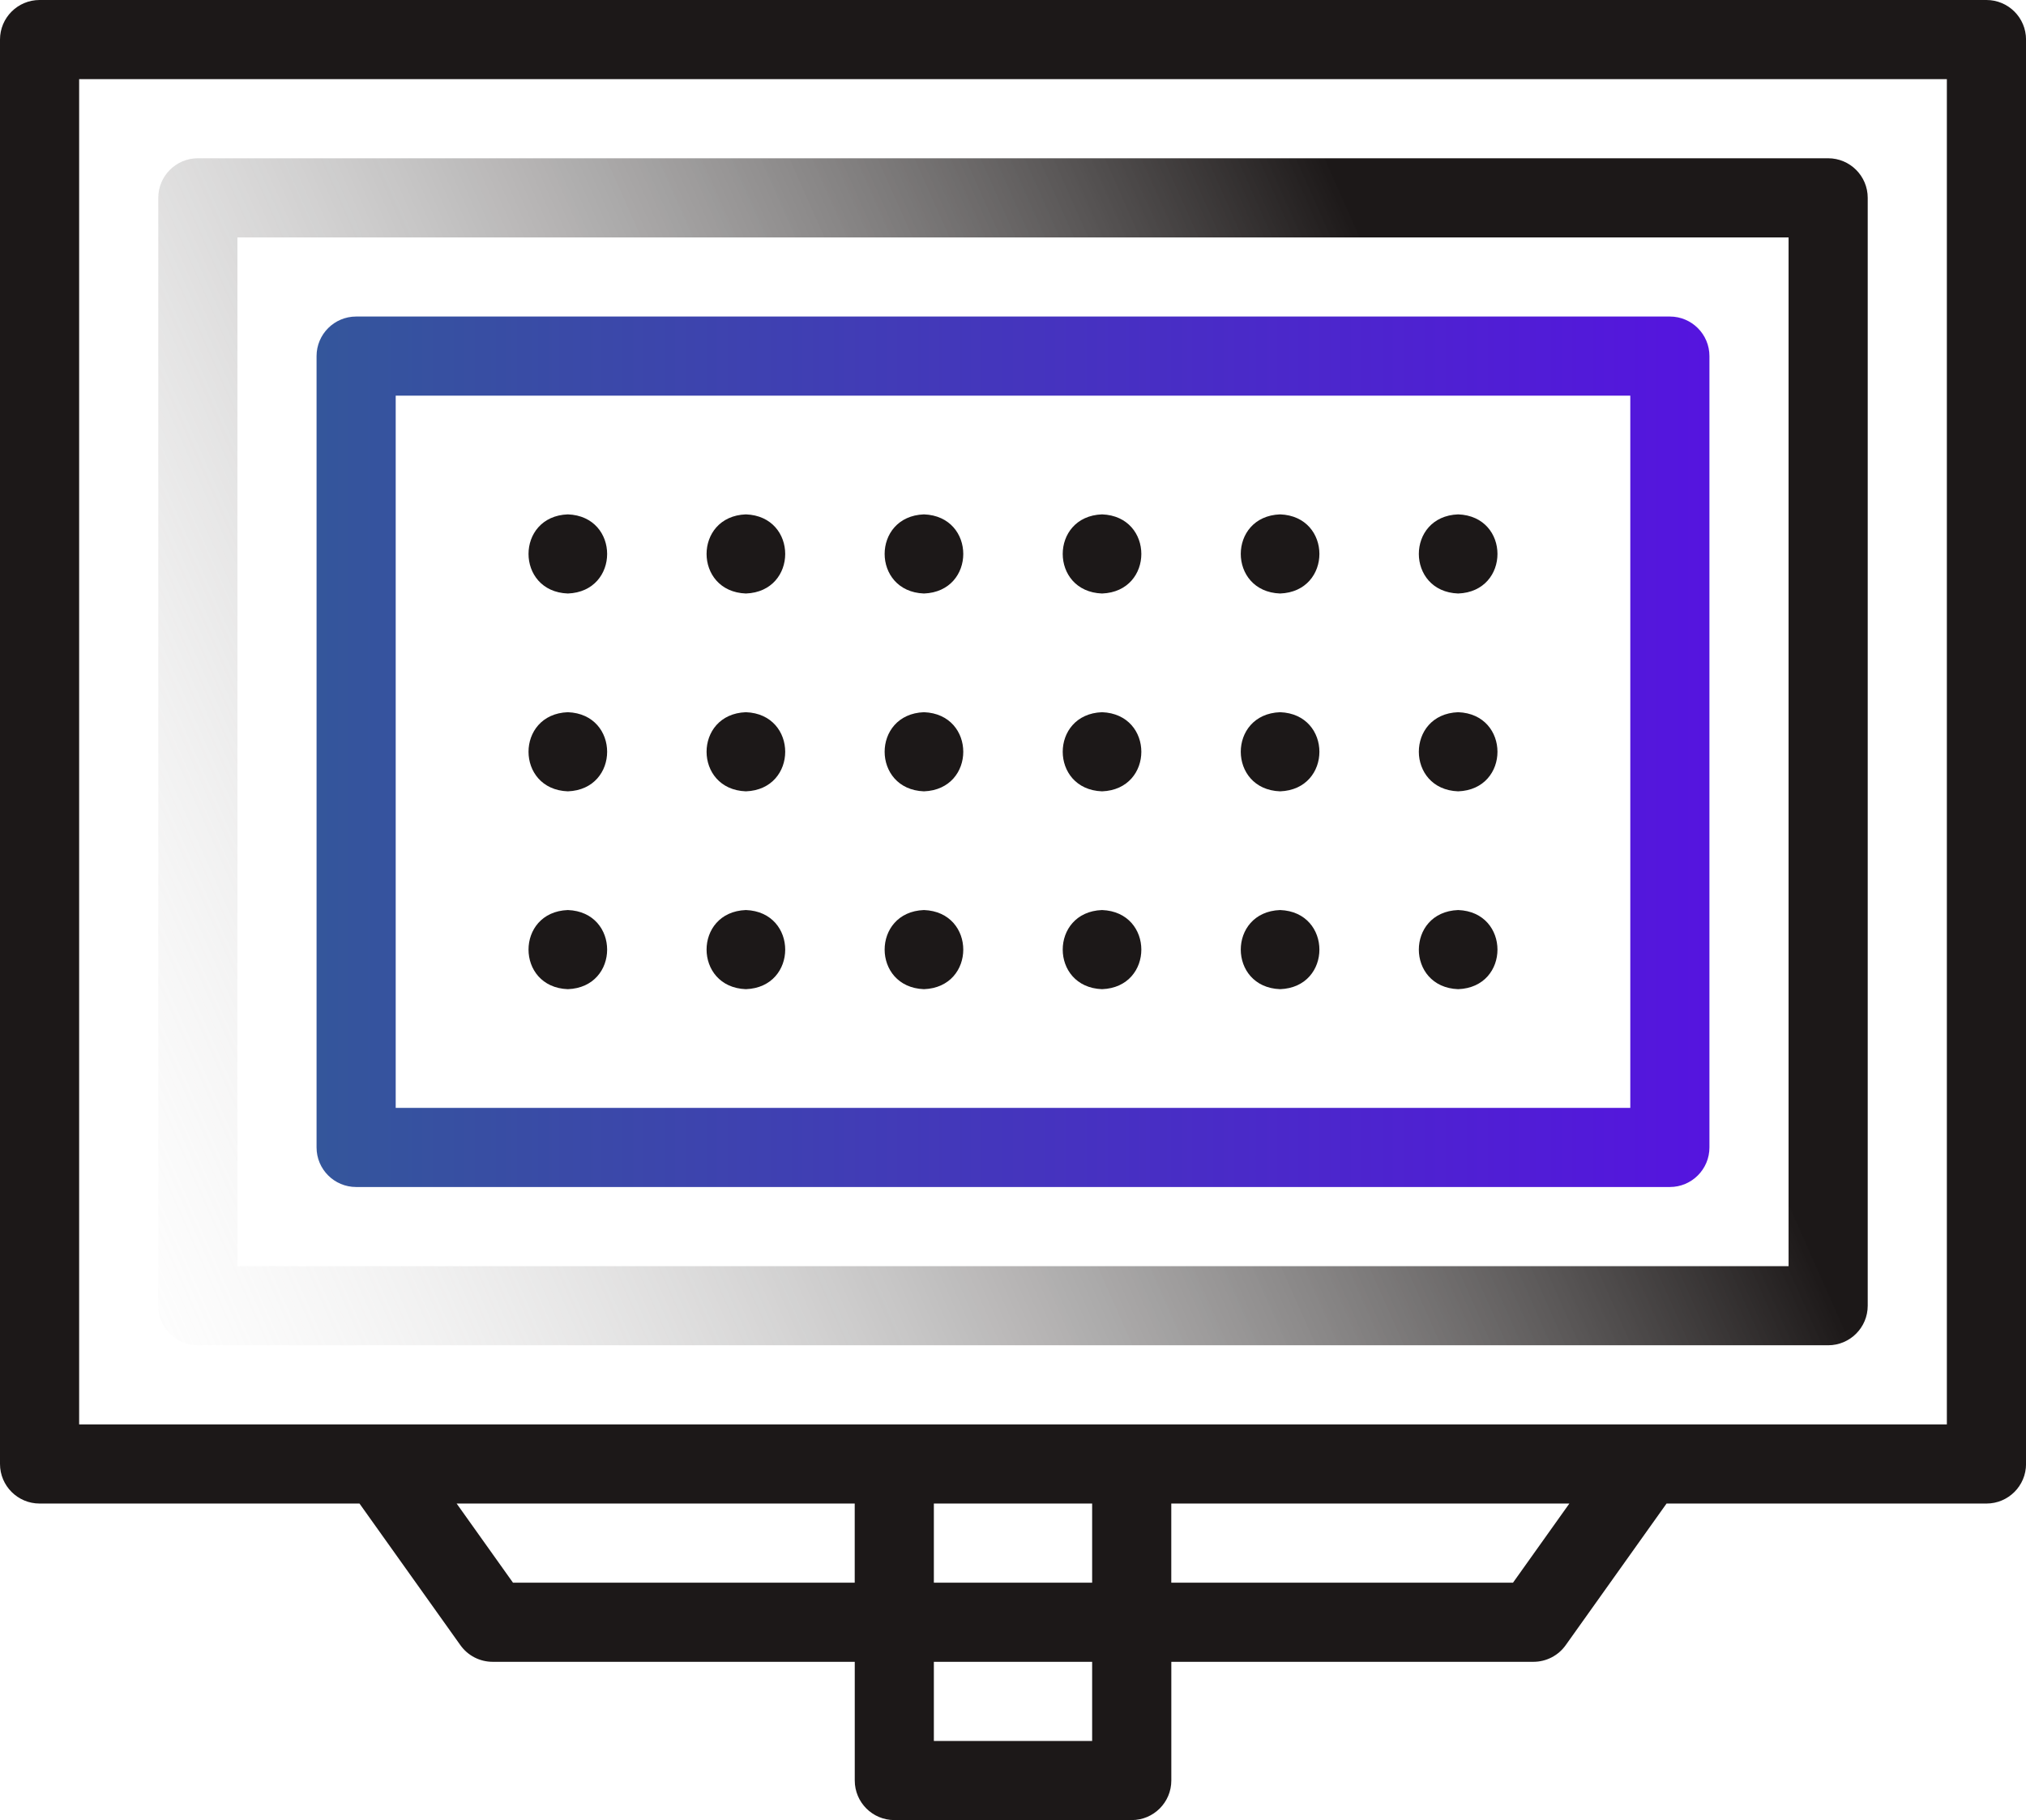 <?xml version="1.0" encoding="UTF-8"?><svg xmlns="http://www.w3.org/2000/svg" xmlns:xlink="http://www.w3.org/1999/xlink" viewBox="0 0 512 460"><defs><style>.f{fill:#1c1818;}.g{fill:url(#d);}.h{fill:url(#e);}</style><linearGradient id="d" x1="-16.68" y1="310.94" x2="378.22" y2="135.79" gradientTransform="matrix(1, 0, 0, 1, 0, 0)" gradientUnits="userSpaceOnUse"><stop offset="0" stop-color="#fff" stop-opacity="0"/><stop offset="1" stop-color="#1c1818"/></linearGradient><linearGradient id="e" x1="80" y1="190" x2="432" y2="190" gradientTransform="matrix(1, 0, 0, 1, 0, 0)" gradientUnits="userSpaceOnUse"><stop offset="0" stop-color="#34569b"/><stop offset="1" stop-color="#5514df"/></linearGradient></defs><g id="a"/><g id="b"><g id="c"><g><path class="f" d="M502,0H10C4.48,0,0,4.48,0,10V370c0,5.52,4.48,10,10,10H90.85l25.5,35.8c1.88,2.64,4.91,4.2,8.15,4.2h91.51v30c0,5.52,4.48,10,10,10h60c5.52,0,10-4.48,10-10v-30h91.51c3.23,0,6.27-1.56,8.15-4.2l25.49-35.8h80.85c5.52,0,10-4.48,10-10V10c0-5.52-4.48-10-10-10ZM129.64,400l-14.24-20h100.6v20h-86.36Zm146.36-20v20h-40v-20h40Zm0,60h-40v-20h40v20Zm106.36-40h-86.36v-20h100.6l-14.24,20Zm109.64-40H20V20H492V360Z"/><path class="g" d="M50,340H462c5.52,0,10-4.48,10-10V50c0-5.52-4.48-10-10-10H50c-5.52,0-10,4.48-10,10V330c0,5.52,4.48,10,10,10ZM60,60H452V320H60V60Z"/><path class="h" d="M422,80H90c-5.52,0-10,4.48-10,10v200c0,5.52,4.48,10,10,10H422c5.52,0,10-4.48,10-10V90c0-5.52-4.48-10-10-10Zm-10,200H100V100H412v180Z"/><path class="f" d="M143.5,150c13.25-.49,13.24-19.51,0-20h0c-13.25,.49-13.24,19.51,0,20Z"/><path class="f" d="M143.5,200c13.25-.49,13.24-19.51,0-20h0c-13.25,.49-13.24,19.51,0,20Z"/><path class="f" d="M143.5,250c13.25-.49,13.24-19.51,0-20h0c-13.25,.49-13.24,19.51,0,20Z"/><path class="f" d="M188.5,150c13.25-.49,13.24-19.51,0-20h0c-13.26,.49-13.24,19.51,0,20Z"/><path class="f" d="M188.5,200c13.25-.49,13.24-19.51,0-20h0c-13.26,.49-13.24,19.51,0,20Z"/><path class="f" d="M188.5,250c13.25-.49,13.24-19.51,0-20h0c-13.26,.49-13.24,19.51,0,20Z"/><path class="f" d="M233.5,150c13.25-.49,13.24-19.51,0-20h0c-13.26,.49-13.24,19.51,0,20Z"/><path class="f" d="M233.5,200c13.25-.49,13.24-19.51,0-20h0c-13.26,.49-13.24,19.51,0,20Z"/><path class="f" d="M233.5,250c13.25-.49,13.24-19.51,0-20h0c-13.26,.49-13.24,19.51,0,20Z"/><path class="f" d="M278.5,150c13.25-.49,13.24-19.51,0-20h0c-13.25,.49-13.24,19.51,0,20Z"/><path class="f" d="M278.5,200c13.25-.49,13.24-19.51,0-20h0c-13.25,.49-13.24,19.51,0,20Z"/><path class="f" d="M278.5,250c13.25-.49,13.24-19.51,0-20h0c-13.25,.49-13.24,19.51,0,20Z"/><path class="f" d="M323.5,150c13.25-.49,13.24-19.51,0-20h0c-13.26,.49-13.24,19.51,0,20Z"/><path class="f" d="M323.5,200c13.25-.49,13.24-19.51,0-20h0c-13.26,.49-13.24,19.51,0,20Z"/><path class="f" d="M323.5,250c13.25-.49,13.24-19.51,0-20h0c-13.26,.49-13.24,19.51,0,20Z"/><path class="f" d="M368.5,150c13.25-.49,13.24-19.51,0-20h0c-13.26,.49-13.24,19.51,0,20Z"/><path class="f" d="M368.5,200c13.25-.49,13.24-19.51,0-20h0c-13.26,.49-13.24,19.51,0,20Z"/><path class="f" d="M368.5,250c13.25-.49,13.24-19.51,0-20h0c-13.26,.49-13.24,19.51,0,20Z"/></g></g></g></svg>